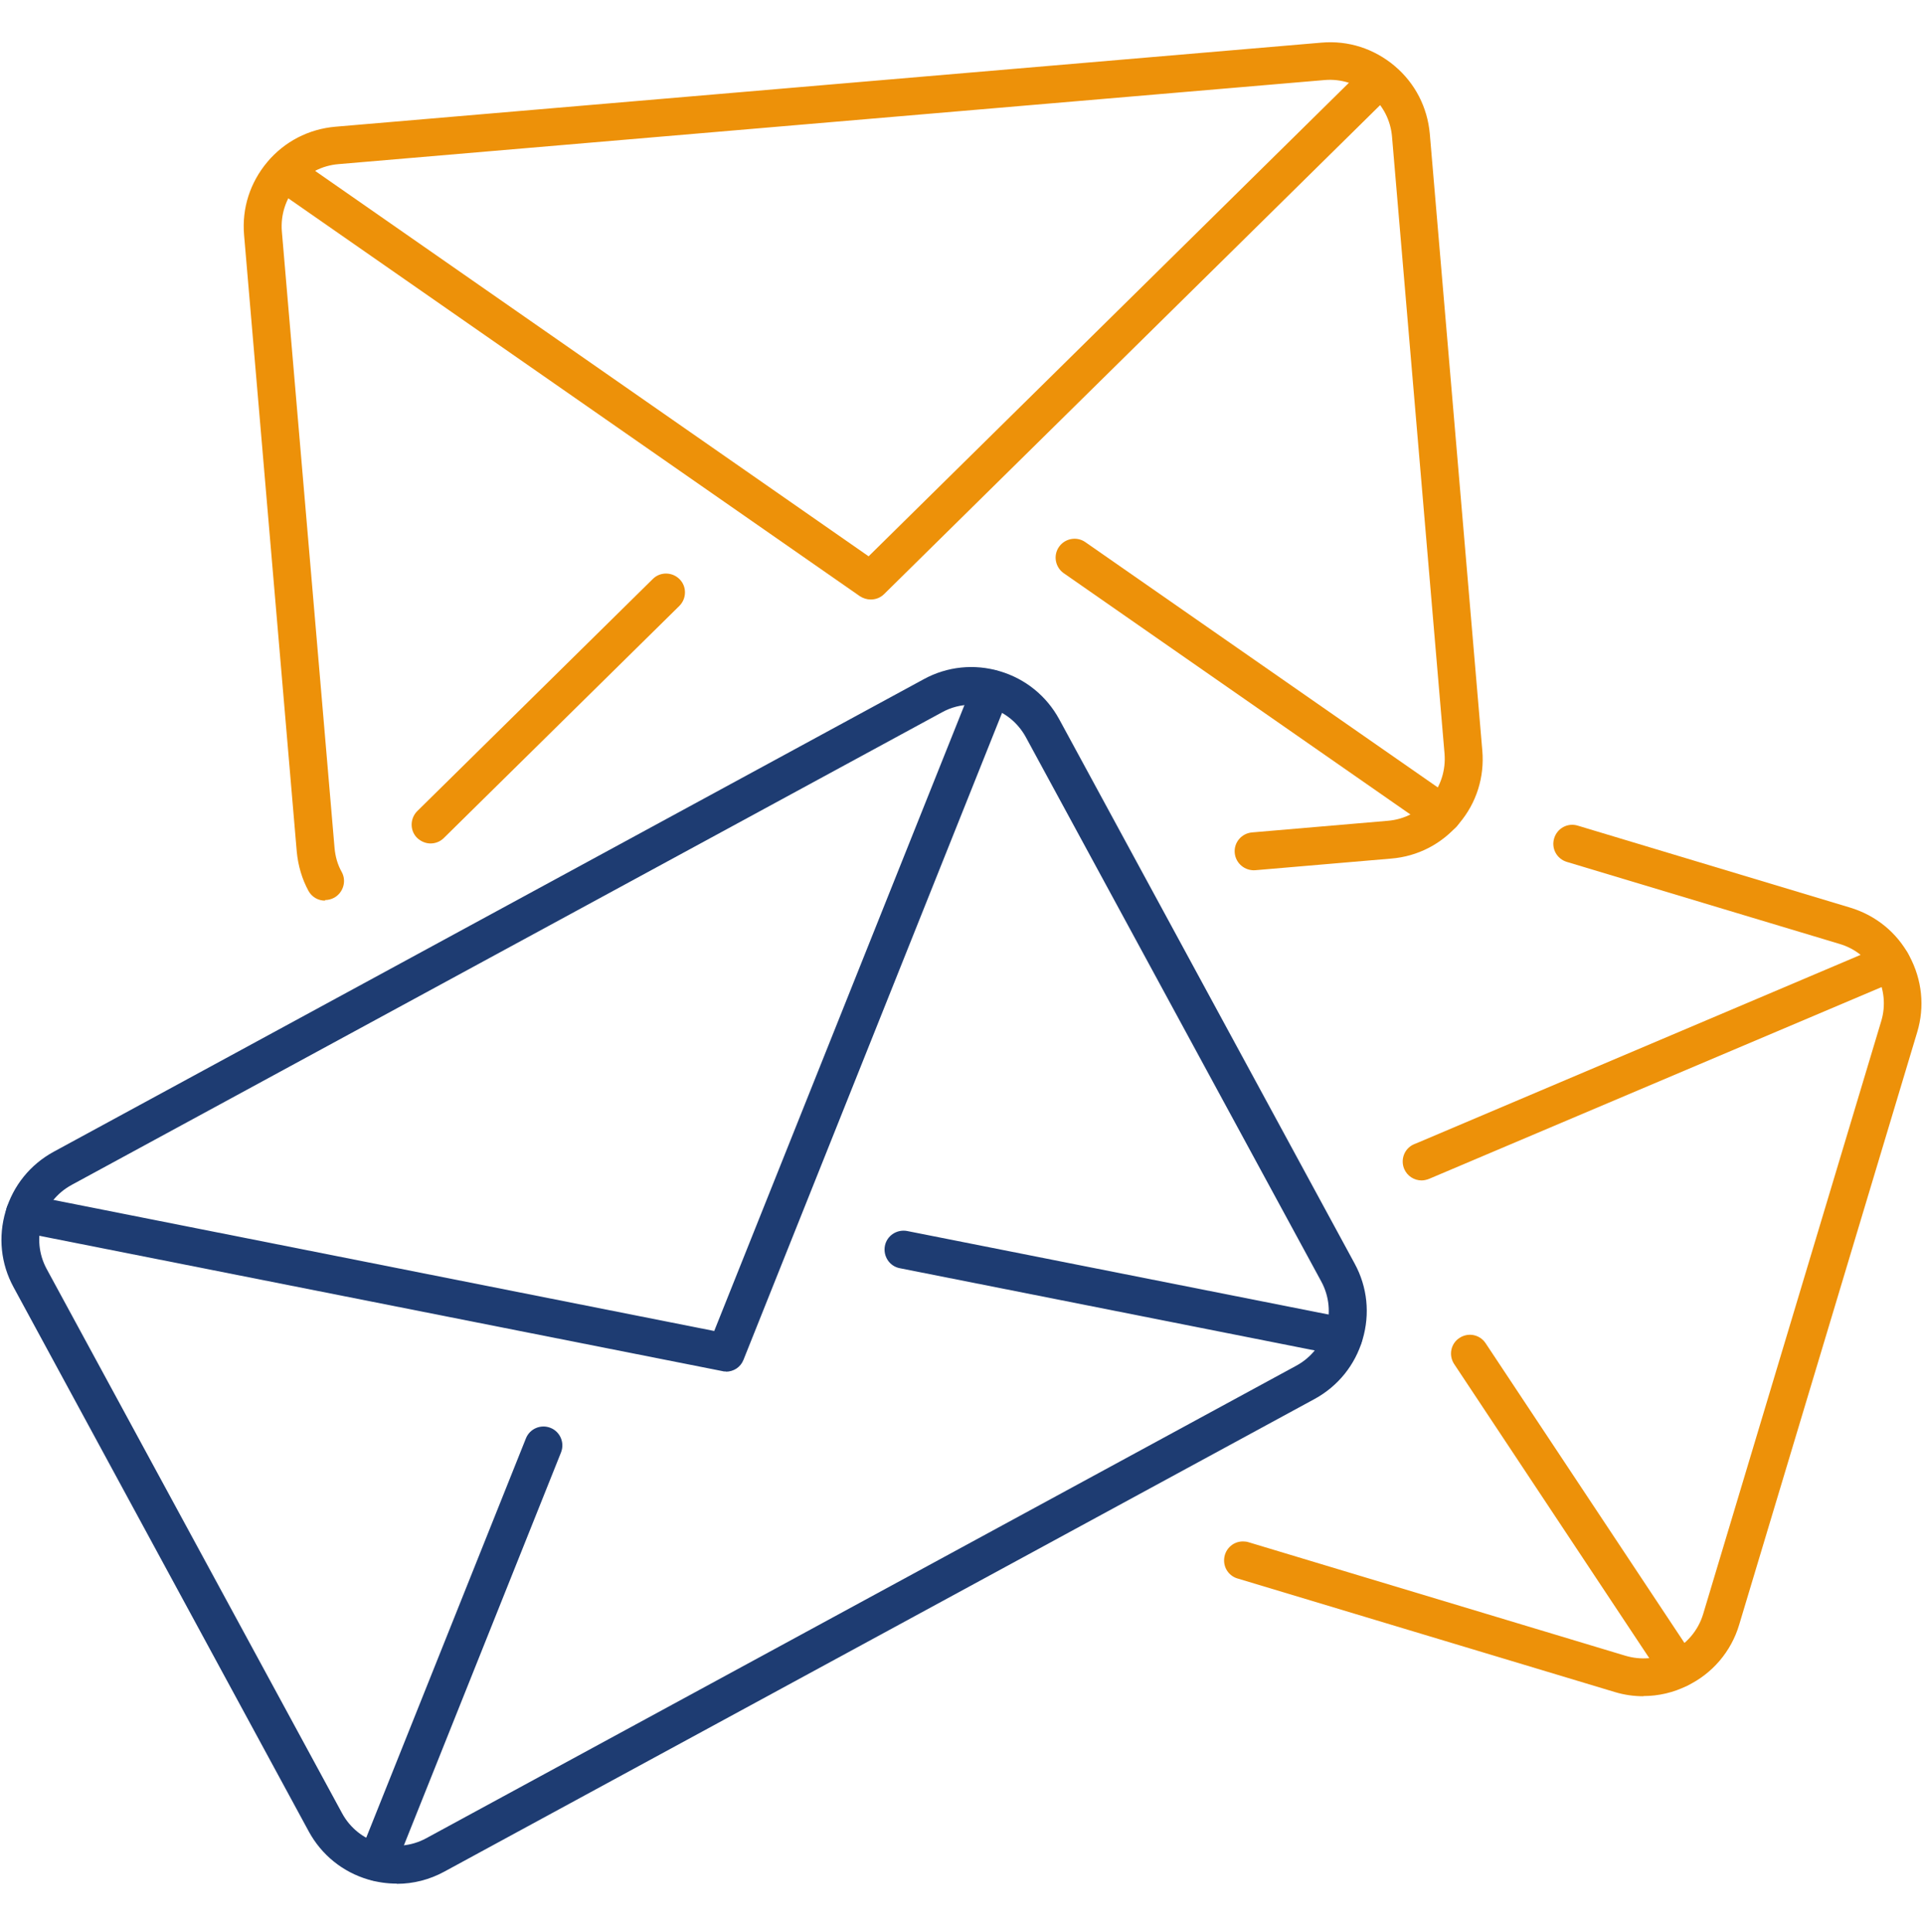 <?xml version="1.0" encoding="UTF-8"?>
<svg id="Ebene_1" data-name="Ebene 1" xmlns="http://www.w3.org/2000/svg" viewBox="0 0 99.27 99.7">
  <defs>
    <style>
      .cls-1 {
        fill: #1e3c72;
      }

      .cls-2 {
        fill: #ed9109;
      }
    </style>
  </defs>
  <g id="letters">
    <g>
      <path class="cls-2" d="M84.84,87.54c-.5,0-1-.07-1.49-.22l-19.44-5.85c-.42-.11-.72-.49-.72-.94,0-.54.43-.98.97-.98.1,0,.2.01.29.04l19.46,5.86c.78.23,1.61.17,2.33-.19.81-.39,1.42-1.1,1.68-1.96l9.19-30.59c.25-.82.16-1.69-.25-2.45-.41-.76-1.08-1.31-1.91-1.55l-14.07-4.23c-.52-.16-.81-.7-.65-1.22.16-.52.7-.81,1.22-.65l14.06,4.23c1.32.4,2.41,1.28,3.06,2.5.65,1.22.8,2.61.4,3.93l-9.19,30.58c-.41,1.38-1.39,2.53-2.69,3.15-.7.35-1.47.53-2.26.53Z"/>
      <path class="cls-2" d="M86.67,87.1c-.32,0-.63-.15-.81-.44l-10.79-16.26c-.3-.45-.18-1.06.27-1.35.45-.3,1.05-.18,1.35.27l10.79,16.26c.3.45.18,1.06-.27,1.35-.17.11-.35.16-.54.16Z"/>
      <path class="cls-2" d="M73.39,60.92c-.38,0-.74-.22-.9-.59-.21-.49.01-1.07.51-1.28l.29-.12,23.96-10.16c.49-.21,1.07.02,1.28.52.21.5-.02,1.07-.52,1.28l-24.24,10.27c-.13.05-.26.08-.39.08Z"/>
    </g>
    <g>
      <path class="cls-2" d="M16.78,46.48c-.35,0-.68-.18-.86-.51-.33-.61-.53-1.29-.6-2.01l-2.72-31.83c-.12-1.38.31-2.71,1.2-3.77.89-1.06,2.14-1.7,3.51-1.82l50.91-4.34c1.38-.12,2.71.31,3.77,1.2,1.06.89,1.7,2.14,1.82,3.51l2.71,31.82c.12,1.37-.3,2.71-1.19,3.76-.89,1.06-2.14,1.71-3.52,1.82l-7.01.6c-.53.04-1.01-.35-1.06-.89-.05-.54.35-1.01.89-1.06l7.01-.6c.86-.07,1.64-.48,2.19-1.13.55-.66.81-1.49.74-2.34l-2.71-31.83c-.07-.85-.47-1.63-1.13-2.18-.66-.55-1.49-.82-2.34-.75l-50.91,4.34c-.86.07-1.63.47-2.18,1.13-.55.66-.82,1.49-.75,2.34l2.72,31.82c.04.45.16.87.37,1.24.26.47.08,1.07-.39,1.33-.15.08-.31.12-.47.12Z"/>
      <path class="cls-2" d="M74.47,42.97c-.19,0-.39-.06-.56-.17l-19-13.22c-.44-.31-.55-.92-.24-1.36.31-.44.92-.55,1.36-.24l19,13.22c.44.31.55.92.24,1.36-.19.27-.49.42-.8.42Z"/>
      <path class="cls-2" d="M22.23,43.53c-.25,0-.5-.1-.7-.29-.38-.38-.37-1,.01-1.38l12.16-11.98c.38-.38,1-.37,1.38.01.38.38.37,1-.01,1.38l-12.16,11.98c-.19.19-.44.28-.69.28Z"/>
      <path class="cls-2" d="M44.95,30.94c-.19,0-.39-.06-.56-.17L14.1,9.69c-.44-.31-.55-.92-.24-1.36.31-.44.92-.55,1.36-.24l29.62,20.62L70.55,3.37c.38-.38,1-.37,1.38.01.38.38.37,1-.01,1.38l-26.28,25.9c-.19.19-.44.28-.69.28Z"/>
    </g>
    <g>
      <path class="cls-1" d="M20.48,97.21c-.49,0-.99-.07-1.47-.21-1.32-.39-2.41-1.27-3.07-2.48L.7,66.43c-.66-1.21-.8-2.6-.41-3.92.39-1.32,1.27-2.41,2.48-3.07l44.92-24.39c1.21-.66,2.61-.8,3.92-.41,1.32.39,2.41,1.27,3.07,2.48l15.25,28.09c.66,1.21.8,2.6.41,3.92-.39,1.32-1.27,2.41-2.48,3.07l-44.92,24.39c-.77.42-1.61.63-2.45.63ZM50.15,36.37c-.53,0-1.05.13-1.52.39L3.7,61.15c-1.55.84-2.13,2.79-1.29,4.34l15.25,28.09c.84,1.55,2.79,2.13,4.34,1.29l44.92-24.39c1.55-.84,2.13-2.79,1.29-4.34l-15.25-28.09c-.41-.75-1.08-1.3-1.9-1.54-.3-.09-.61-.13-.91-.13ZM67.39,71.34h0,0Z"/>
      <path class="cls-1" d="M69.35,69.97c-.06,0-.13,0-.19-.02l-22.71-4.5c-.53-.1-.87-.62-.77-1.15.1-.53.62-.87,1.15-.77l22.71,4.5c.53.1.87.62.77,1.15-.09.47-.5.79-.96.79Z"/>
      <path class="cls-1" d="M19.45,97.07c-.12,0-.24-.02-.36-.07-.5-.2-.74-.77-.54-1.27l8.6-21.5c.2-.5.77-.74,1.27-.54.5.2.74.77.54,1.27l-8.6,21.5c-.15.38-.52.61-.91.61Z"/>
      <path class="cls-1" d="M37.48,70.78c-.06,0-.13,0-.19-.02L1.09,63.59c-.53-.1-.87-.62-.77-1.15.1-.53.62-.87,1.15-.77l35.4,7.02,13.4-33.51c.2-.5.77-.74,1.27-.54.5.2.74.77.54,1.27l-13.7,34.27c-.15.38-.51.61-.91.61Z"/>
    </g>
  </g>
</svg>